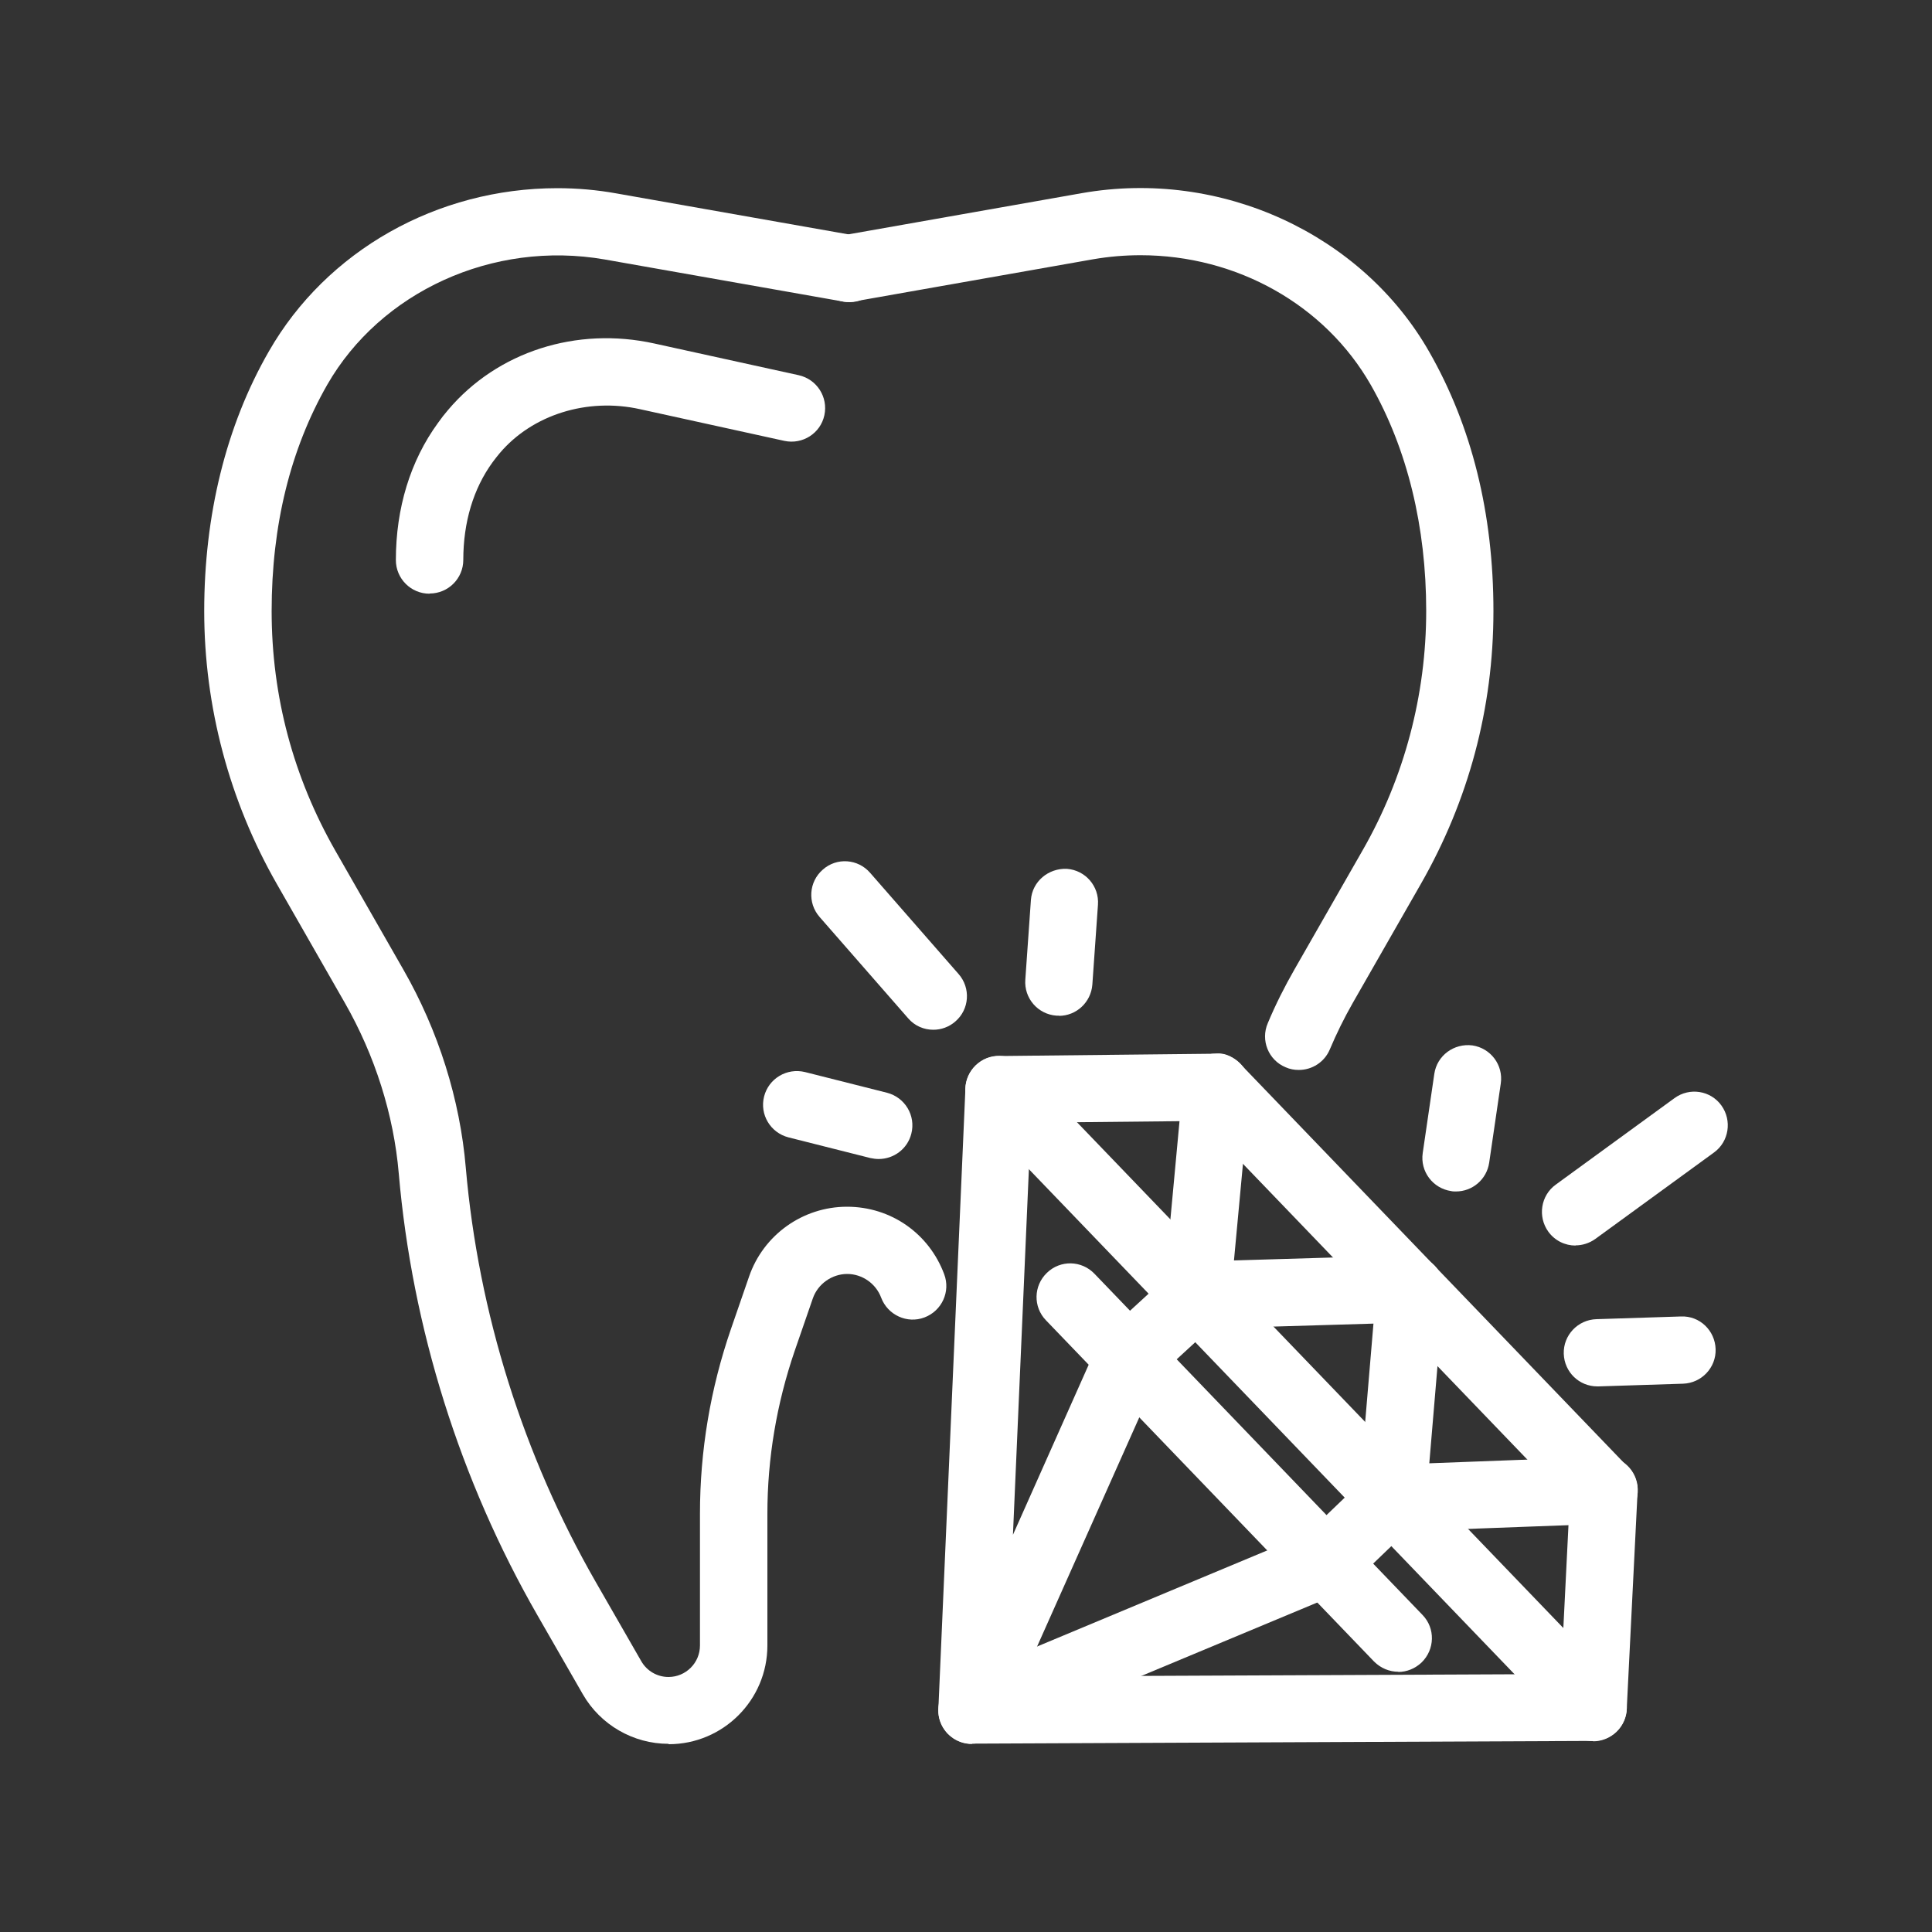 <?xml version="1.0" encoding="UTF-8"?> <svg xmlns="http://www.w3.org/2000/svg" id="Layer_1" viewBox="0 0 100 100"><rect x="0" y="0" width="100" height="100" fill="#333333" stroke="none"/><defs><style>.cls-1{fill:#fff;}</style></defs><g><g><path class="cls-1" d="M34.6,90.26c-1.82,0-3.52-.98-4.43-2.56l-2.35-4.09c-4-6.96-6.49-14.87-7.18-22.87-.26-3.04-1.23-6.1-2.79-8.83l-3.53-6.17c-2.45-4.29-3.75-9.17-3.75-14.11s1.12-9.58,3.35-13.45c2.98-5.2,8.7-8.44,14.93-8.44,1.03,0,2.05,.09,3.05,.27l12.35,2.18c.95,.17,1.58,1.07,1.41,2.01-.17,.95-1.06,1.59-2.01,1.41l-12.35-2.18c-5.81-1.01-11.61,1.69-14.36,6.48-1.91,3.34-2.88,7.28-2.88,11.72s1.14,8.62,3.29,12.39l3.53,6.17c1.81,3.16,2.93,6.71,3.23,10.26,.65,7.5,2.98,14.91,6.73,21.44l2.35,4.09c.29,.51,.83,.82,1.41,.82,.9,0,1.63-.73,1.63-1.63v-6.82c0-3.26,.54-6.47,1.6-9.55l.94-2.72c.74-2.16,2.78-3.62,5.07-3.62s4.25,1.4,5.03,3.49c.34,.9-.12,1.9-1.02,2.24-.89,.34-1.9-.12-2.24-1.02-.27-.73-.98-1.23-1.76-1.23s-1.52,.51-1.78,1.27l-.94,2.72c-.93,2.72-1.41,5.55-1.41,8.42v6.82c0,2.82-2.29,5.11-5.11,5.11Z"></path><path class="cls-1" d="M67.22,55.38c-.23,0-.46-.04-.68-.14-.89-.37-1.3-1.4-.92-2.28,.4-.96,.87-1.89,1.38-2.78l3.53-6.17c2.16-3.77,3.29-8.05,3.29-12.39s-.97-8.37-2.87-11.7c-2.37-4.14-6.93-6.71-11.92-6.71-.82,0-1.64,.07-2.45,.21l-12.35,2.18c-.95,.18-1.85-.46-2.01-1.41-.17-.95,.46-1.85,1.41-2.01l12.35-2.18c7.24-1.28,14.53,2.14,17.99,8.2,2.21,3.86,3.33,8.38,3.33,13.43s-1.3,9.82-3.75,14.11l-3.53,6.17c-.44,.77-.84,1.58-1.19,2.41-.28,.66-.92,1.06-1.6,1.06Z"></path><path class="cls-1" d="M22.23,30.73c-.96,0-1.74-.78-1.74-1.74,0-2.69,.75-5.14,2.18-7.1,.16-.23,.34-.46,.53-.68,2.55-3.01,6.64-4.32,10.67-3.43l7.47,1.64c.94,.21,1.53,1.13,1.33,2.07s-1.13,1.53-2.07,1.33l-7.47-1.64c-2.74-.61-5.58,.29-7.26,2.27-.12,.15-.25,.3-.37,.47-1,1.37-1.52,3.11-1.52,5.06,0,.96-.78,1.74-1.74,1.74Z"></path></g><g><path class="cls-1" d="M50.31,90.26s-.1,0-.15,0h0c-.4-.03-.76-.2-1.04-.46h0c-.06-.05-.11-.11-.16-.17h0c-.26-.32-.41-.72-.39-1.16h0s0-.02,0-.02l1.4-32.12c.04-.92,.8-1.66,1.72-1.67l11.24-.12c.48-.07,.94,.19,1.27,.53l20.08,20.88c.33,.34,.51,.81,.48,1.29l-.56,11.22c-.05,.92-.81,1.65-1.73,1.65l-32.14,.14h-.02Zm9.57-18.94l-6.89,15.45,27.81-.12,.44-8.83-19.04-19.8-8.84,.09-.93,21.33,4.4-9.88c.1-.22,.24-.41,.41-.57l3.52-3.23c.71-.65,1.81-.61,2.46,.1,.65,.71,.61,1.81-.1,2.46l-3.25,2.99Z"></path><path class="cls-1" d="M50.31,90.26c-.68,0-1.33-.4-1.61-1.07-.37-.89,.05-1.91,.94-2.28l18.01-7.52,3.21-3.08c.69-.67,1.79-.64,2.46,.05,.67,.69,.64,1.79-.05,2.46l-3.44,3.31c-.15,.15-.34,.27-.53,.35l-18.31,7.64c-.22,.09-.45,.13-.67,.13Z"></path><path class="cls-1" d="M82.47,90.12c-.46,0-.91-.18-1.26-.53l-30.76-31.99c-.67-.69-.64-1.79,.05-2.46,.69-.67,1.79-.65,2.46,.05l30.76,31.99c.67,.69,.64,1.79-.05,2.46-.34,.32-.77,.49-1.21,.49Z"></path><path class="cls-1" d="M72.07,79.31c-.48,0-.93-.19-1.26-.54-.34-.36-.52-.85-.47-1.35l.75-8.91-9.08,.27c-.5,0-.98-.18-1.32-.55-.34-.36-.51-.86-.46-1.35l1-10.77c.09-.96,.94-1.66,1.89-1.57,.96,.09,1.66,.94,1.57,1.89l-.82,8.81,9.07-.27c.49-.02,.97,.18,1.32,.54,.34,.36,.51,.85,.47,1.34l-.75,8.89,8.99-.34c.98-.06,1.77,.71,1.8,1.67,.04,.96-.71,1.77-1.67,1.8l-10.96,.41s-.04,0-.07,0Z"></path><path class="cls-1" d="M72.38,86.53c-.46,0-.91-.18-1.26-.53l-16.98-17.66c-.67-.69-.65-1.79,.05-2.46,.69-.67,1.79-.65,2.46,.05l16.98,17.66c.67,.69,.64,1.79-.05,2.46-.34,.32-.77,.49-1.21,.49Z"></path></g></g><path class="cls-1" d="M45.48,59.99c-.14,0-.29-.02-.43-.05l-4.24-1.07c-.93-.24-1.5-1.18-1.26-2.12,.24-.93,1.18-1.49,2.12-1.26l4.24,1.07c.93,.24,1.5,1.18,1.26,2.12-.2,.79-.91,1.31-1.69,1.31Z"></path><path class="cls-1" d="M48.31,53.3c-.49,0-.97-.2-1.31-.6l-4.58-5.24c-.63-.72-.56-1.82,.17-2.45,.72-.64,1.82-.56,2.45,.17l4.58,5.24c.63,.72,.56,1.82-.17,2.45-.33,.29-.74,.43-1.14,.43Z"></path><path class="cls-1" d="M54.81,52.57s-.08,0-.13,0c-.96-.07-1.68-.9-1.61-1.86l.29-4.13c.07-.96,.91-1.65,1.86-1.61,.96,.07,1.68,.9,1.61,1.86l-.29,4.13c-.07,.92-.83,1.62-1.73,1.62Z"></path><path class="cls-1" d="M82.68,71.76c-.94,0-1.71-.74-1.74-1.69-.03-.96,.73-1.76,1.69-1.79l4.38-.14c.97-.04,1.76,.73,1.79,1.69,.03,.96-.73,1.76-1.69,1.79l-4.38,.14h-.05Z"></path><path class="cls-1" d="M81.55,64.47c-.54,0-1.07-.25-1.41-.72-.56-.78-.39-1.87,.38-2.43l6.15-4.48c.78-.57,1.87-.4,2.43,.38,.56,.78,.39,1.87-.38,2.43l-6.15,4.48c-.31,.22-.67,.33-1.02,.33Z"></path><path class="cls-1" d="M75.36,61.67c-.08,0-.17,0-.25-.02-.95-.14-1.61-1.02-1.47-1.97l.6-4.1c.14-.95,1.02-1.59,1.97-1.47,.95,.14,1.61,1.02,1.47,1.97l-.6,4.1c-.13,.87-.87,1.49-1.72,1.49Z"></path></svg> 